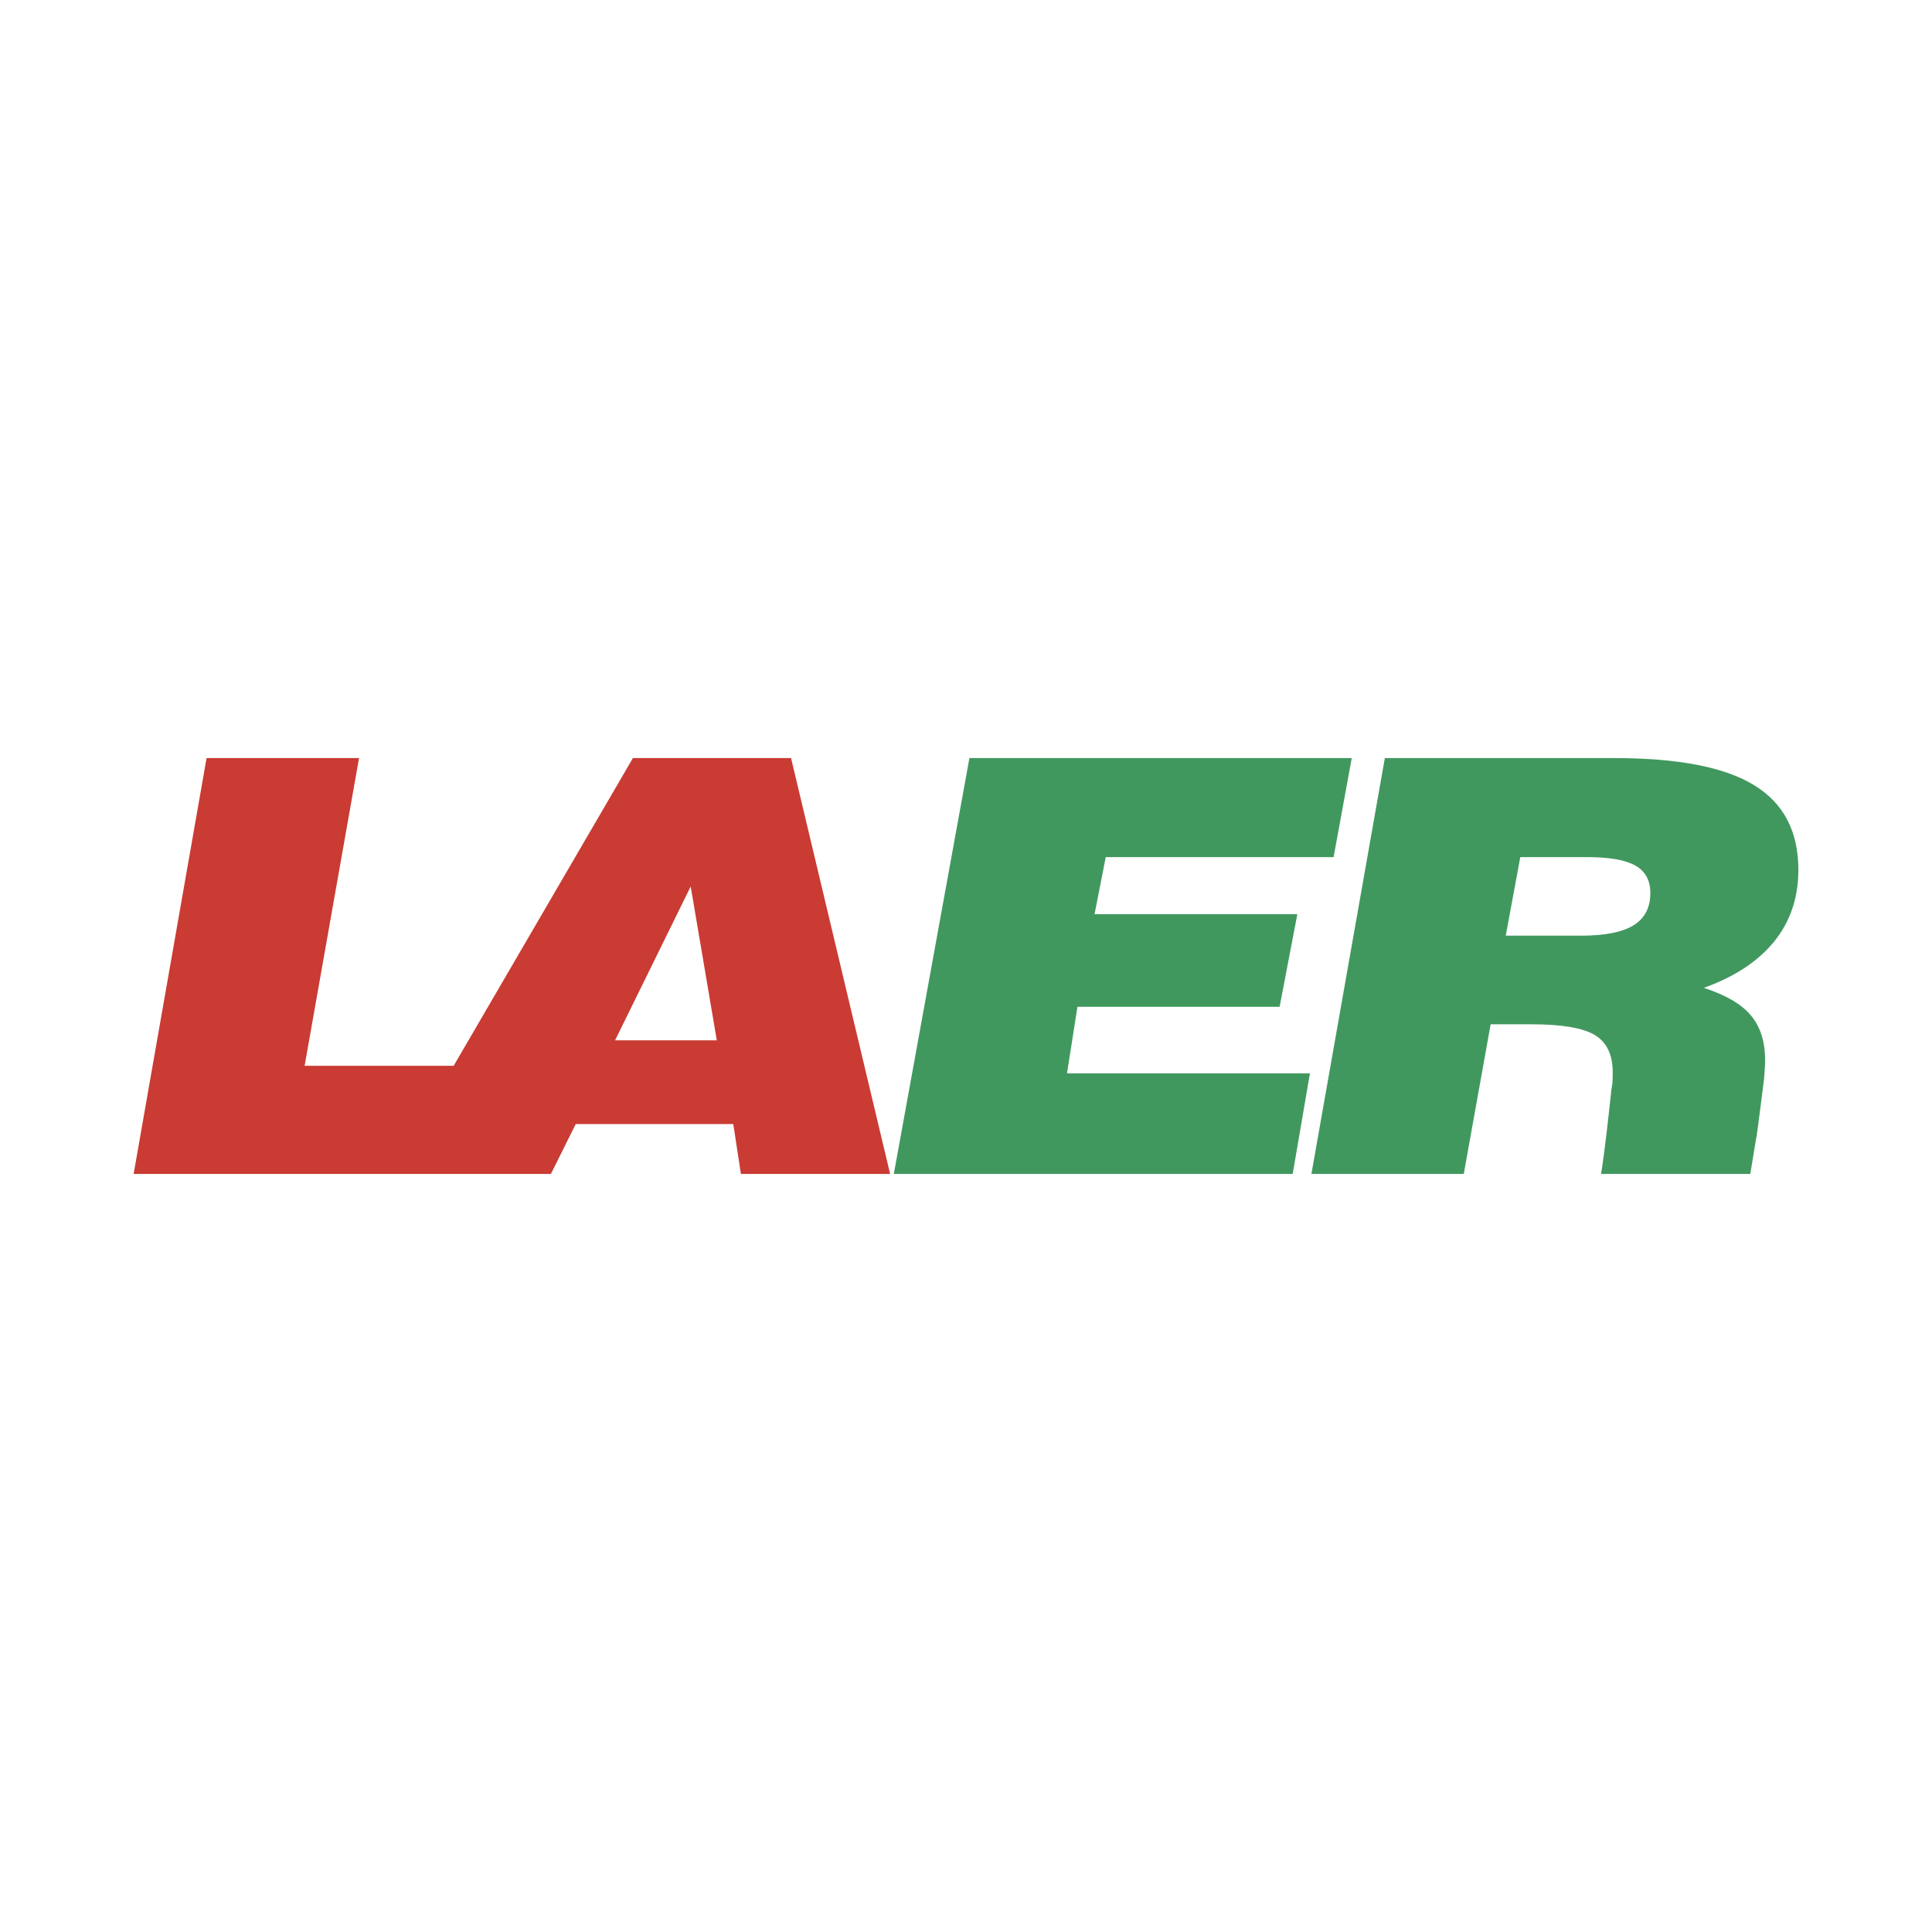 <svg xmlns="http://www.w3.org/2000/svg" width="2500" height="2500" viewBox="0 0 192.756 192.756"><g fill-rule="evenodd" clip-rule="evenodd"><path fill="#fff" d="M0 0h192.756v192.756H0V0z"/><path d="M78.924 75.633H63.147l-17.884 30.701H30.392l5.43-30.701H20.61l-7.277 41.49H54.965l2.476-4.975H73.16l.761 4.975h14.886l-9.883-41.49zm-17.558 28.16l7.544-15.349 2.606 15.349h-10.15z" fill="#c93b33"/><path d="M130.84 117.123l7.326-41.49h22.867c6.369 0 11.02.894 13.957 2.694 2.955 1.792 4.434 4.611 4.434 8.463 0 2.759-.797 5.134-2.391 7.117-1.607 1.995-3.953 3.544-7.039 4.651 2.203.719 3.766 1.631 4.693 2.752.941 1.115 1.418 2.598 1.418 4.467 0 .391-.027.805-.057 1.244-.029.443-.072.898-.145 1.393l-.537 4.199c-.059.361-.102.637-.115.824l-.014-.029-.609 3.715h-14.887c.363-2.266.797-6.182 1.014-8.305.029-.252.088-.5.117-.766.014-.262.029-.623.029-1.066 0-1.773-.609-3.012-1.797-3.729-1.201-.711-3.301-1.064-6.328-1.064h-4.053l-2.682 14.93H130.84zm19.389-23.77h7.516c2.361 0 4.113-.347 5.229-1.031 1.115-.688 1.68-1.759 1.68-3.226 0-1.257-.492-2.172-1.49-2.733-.986-.564-2.578-.848-4.824-.848h-6.66l-1.451 7.838zM89.176 117.123l7.544-41.49h38.145l-1.81 9.882H110.32l-1.115 5.692h20.231l-1.768 9.242h-20.17l-1.043 6.639h24.238l-1.72 10.035H89.176z" fill="#41985f"/></g></svg>